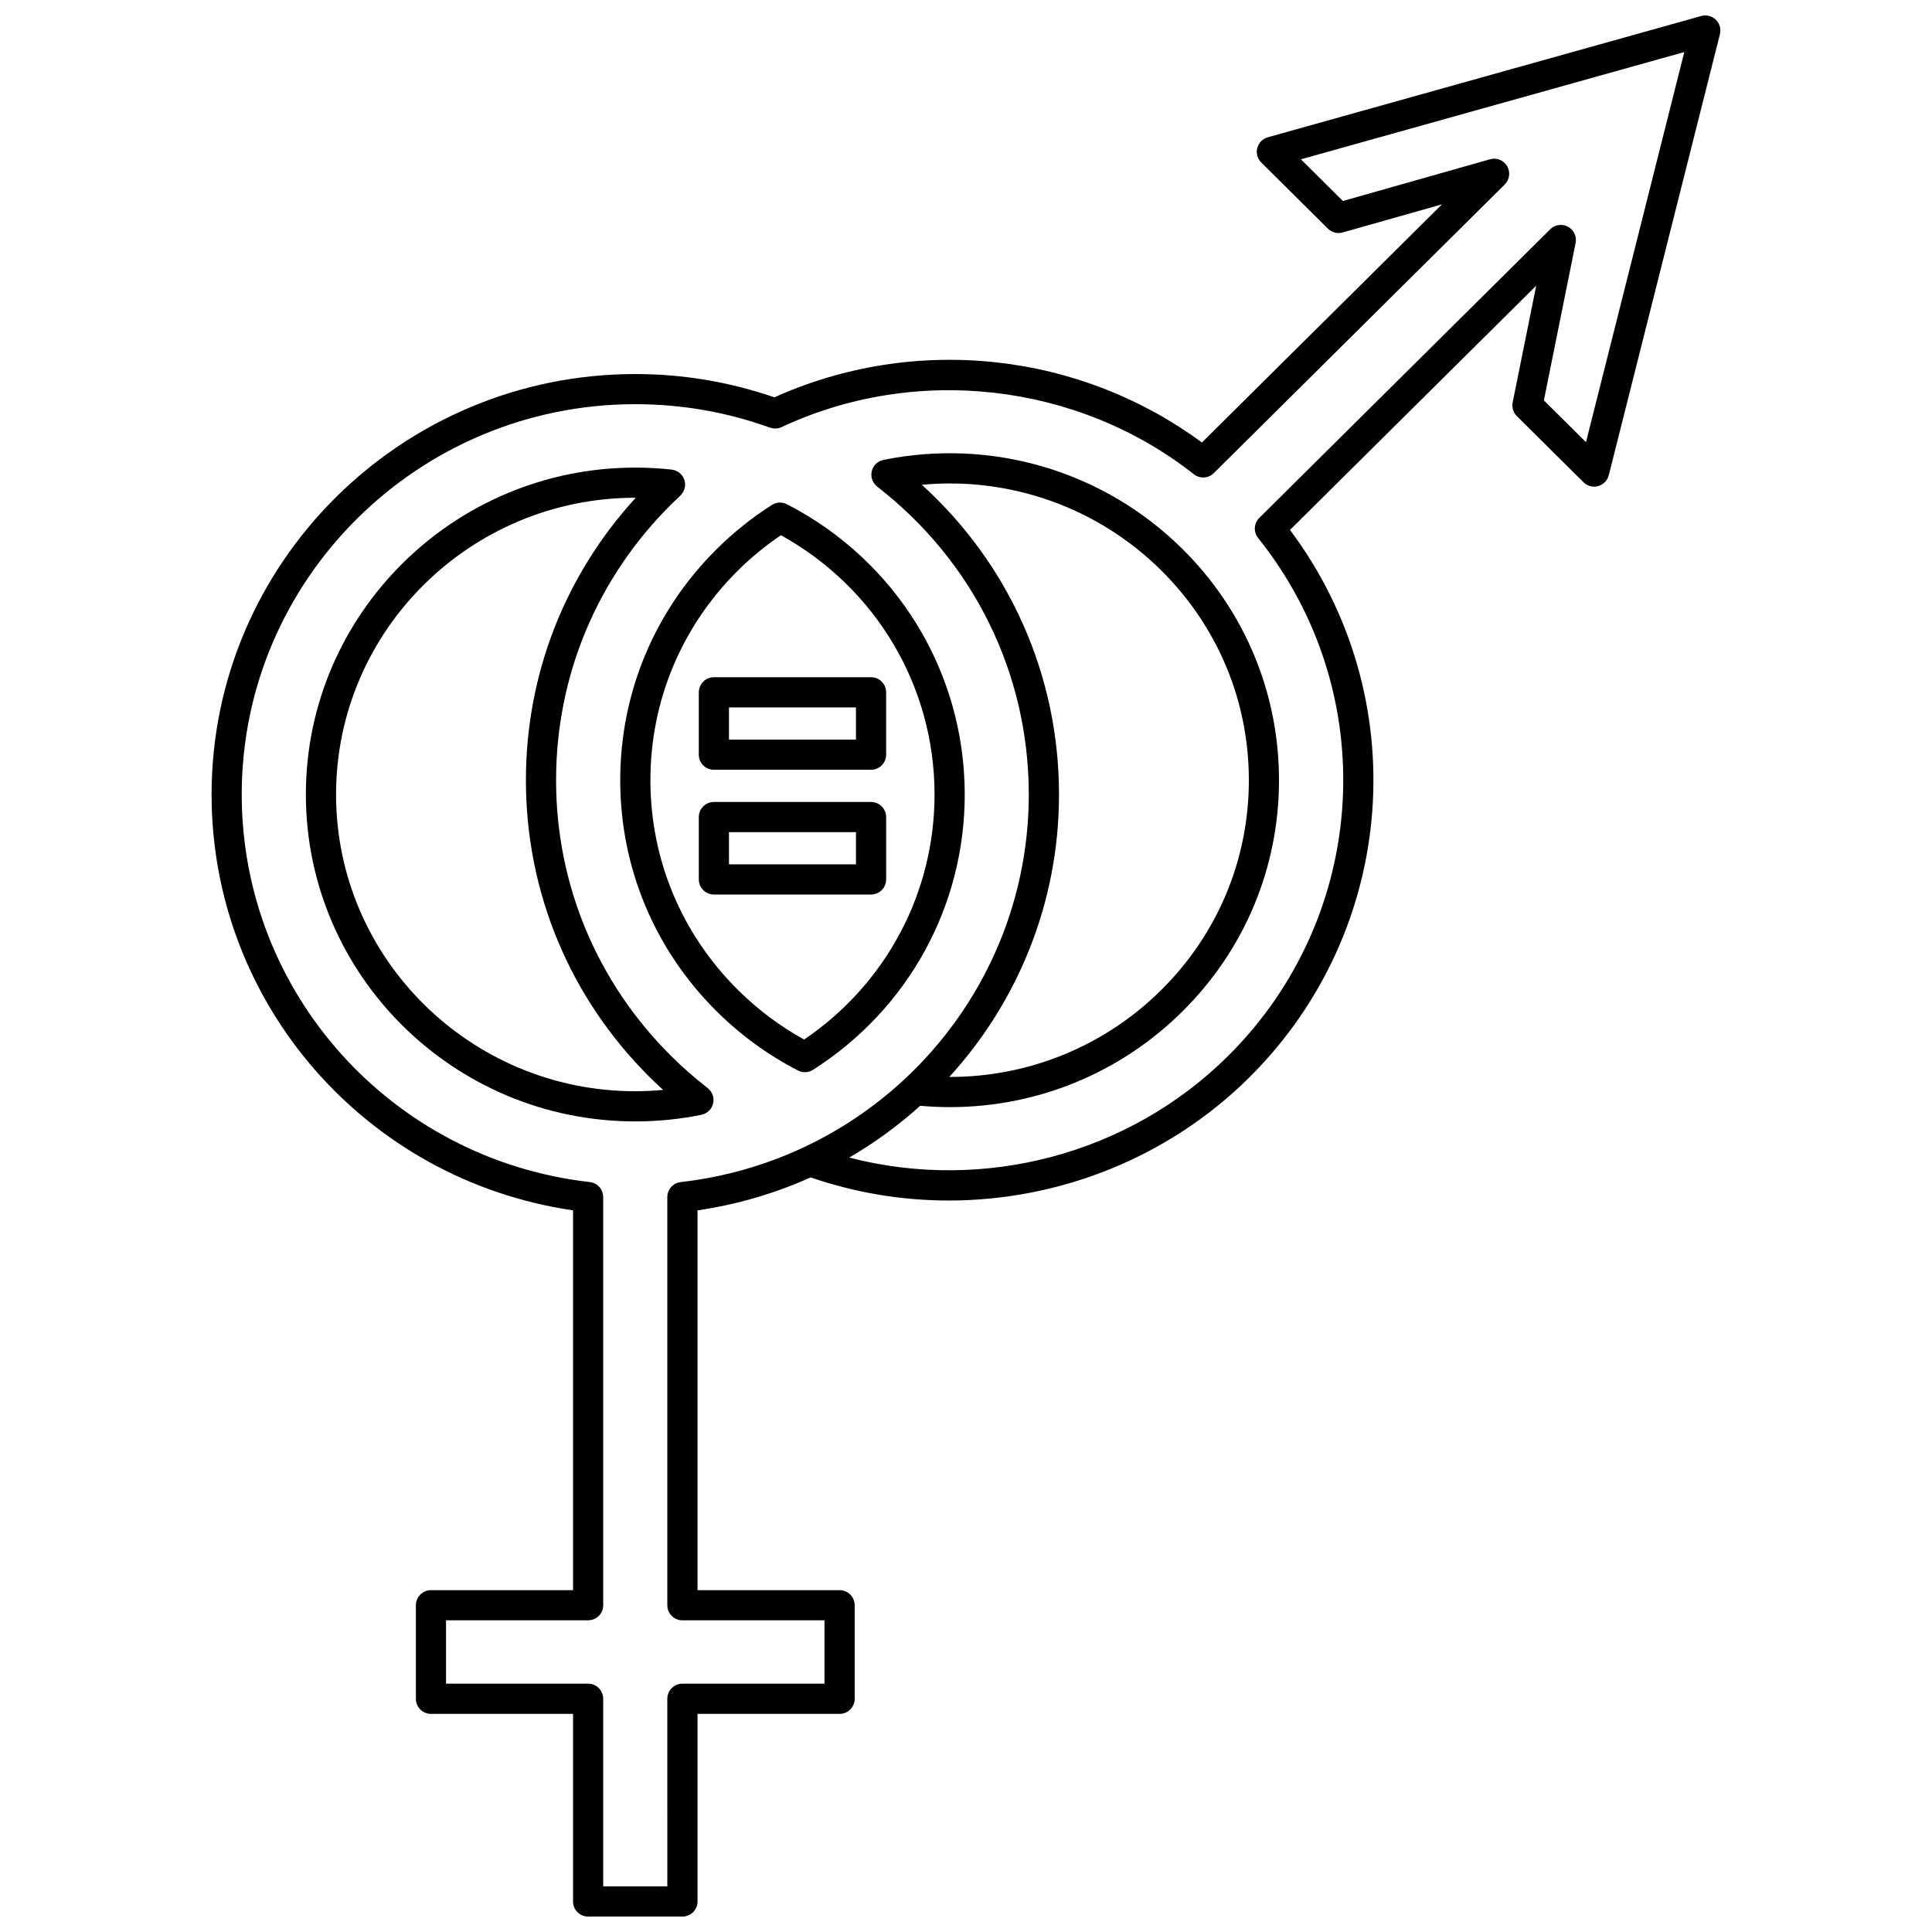 <?xml version="1.0" encoding="UTF-8"?>
<!-- Uploaded to: ICON Repo, www.svgrepo.com, Generator: ICON Repo Mixer Tools -->
<svg width="800px" height="800px" version="1.1" viewBox="144 144 512 512" xmlns="http://www.w3.org/2000/svg">
 <defs>
  <clipPath id="a">
   <path d="m200 148.09h400v503.81h-400z"/>
  </clipPath>
 </defs>
 <path d="m333.08 435.29c-0.008-0.145-0.02-0.285-0.043-0.426-0.008-0.047-0.004-0.094-0.016-0.141-0.016-0.074-0.047-0.137-0.062-0.207-0.035-0.141-0.078-0.277-0.129-0.414-0.043-0.117-0.094-0.227-0.148-0.336-0.059-0.121-0.121-0.238-0.195-0.355-0.07-0.109-0.145-0.215-0.223-0.316s-0.16-0.199-0.25-0.297c-0.094-0.102-0.195-0.191-0.297-0.281-0.059-0.051-0.105-0.109-0.168-0.16-3.363-2.606-6.609-5.453-9.648-8.469-19.691-19.535-30.535-45.504-30.535-73.121 0-27.621 10.844-53.59 30.535-73.125 0.789-0.781 1.586-1.547 2.391-2.301 0.051-0.047 0.082-0.102 0.129-0.148 0.109-0.109 0.211-0.227 0.305-0.348 0.07-0.094 0.137-0.191 0.199-0.289 0.074-0.117 0.145-0.234 0.207-0.359 0.059-0.117 0.109-0.234 0.152-0.355 0.047-0.117 0.086-0.238 0.121-0.359 0.039-0.137 0.066-0.277 0.09-0.414 0.012-0.074 0.039-0.141 0.047-0.219 0.004-0.047-0.004-0.094 0-0.141 0.012-0.141 0.008-0.281 0.004-0.426-0.004-0.125-0.008-0.246-0.023-0.367-0.016-0.129-0.047-0.258-0.074-0.387-0.027-0.125-0.055-0.25-0.098-0.371-0.039-0.121-0.094-0.238-0.145-0.355-0.055-0.121-0.105-0.238-0.172-0.352-0.062-0.105-0.133-0.207-0.203-0.309-0.082-0.117-0.164-0.23-0.258-0.336-0.031-0.035-0.055-0.078-0.086-0.113-0.051-0.055-0.113-0.094-0.164-0.145-0.102-0.098-0.207-0.191-0.32-0.281-0.102-0.078-0.203-0.148-0.309-0.215-0.109-0.07-0.223-0.137-0.344-0.195-0.117-0.059-0.238-0.109-0.363-0.156-0.117-0.047-0.234-0.086-0.355-0.121-0.137-0.039-0.273-0.066-0.414-0.09-0.074-0.012-0.145-0.039-0.219-0.047-3.18-0.348-6.426-0.523-9.645-0.523-48.137 0-87.297 38.863-87.297 86.633s39.16 86.633 87.297 86.633c5.902 0 11.801-0.59 17.535-1.75 0.016-0.004 0.031-0.012 0.047-0.016 0.094-0.02 0.184-0.059 0.273-0.086 0.184-0.055 0.367-0.109 0.539-0.188 0.094-0.043 0.18-0.098 0.27-0.148 0.16-0.09 0.32-0.184 0.465-0.293 0.086-0.062 0.164-0.133 0.246-0.203 0.145-0.125 0.273-0.262 0.398-0.406 0.039-0.047 0.09-0.082 0.129-0.133 0.031-0.039 0.047-0.082 0.074-0.121 0.082-0.113 0.152-0.234 0.223-0.355 0.062-0.109 0.125-0.219 0.176-0.332 0.055-0.117 0.094-0.238 0.137-0.363 0.043-0.121 0.082-0.246 0.113-0.371 0.027-0.121 0.043-0.25 0.062-0.375 0.02-0.133 0.035-0.262 0.039-0.395 0.016-0.117 0.008-0.238 0-0.359zm-100.02-80.742c0-43.359 35.574-78.637 79.301-78.637 0.039 0 0.078 0.004 0.113 0.004-18.809 20.535-29.102 46.906-29.102 74.848 0 29.77 11.684 57.754 32.902 78.801 1.125 1.117 2.285 2.203 3.461 3.273-2.445 0.223-4.906 0.352-7.371 0.352-43.734 0-79.305-35.277-79.305-78.641z"/>
 <path d="m352.54 277.62c-0.039-0.02-0.078-0.027-0.117-0.047-0.125-0.059-0.258-0.105-0.391-0.152-0.121-0.043-0.238-0.086-0.359-0.117s-0.242-0.047-0.367-0.066c-0.133-0.02-0.266-0.043-0.398-0.051-0.121-0.008-0.246 0.004-0.367 0.008-0.133 0.008-0.262 0.008-0.395 0.027-0.125 0.02-0.246 0.051-0.371 0.082-0.129 0.031-0.258 0.059-0.379 0.105-0.113 0.039-0.223 0.094-0.332 0.145-0.133 0.059-0.262 0.121-0.387 0.195-0.035 0.023-0.074 0.031-0.109 0.055-5.246 3.344-10.164 7.277-14.617 11.691-16.496 16.363-25.582 38.125-25.582 61.27 0 23.148 9.086 44.906 25.582 61.27 6.344 6.293 13.559 11.547 21.441 15.613 0.016 0.008 0.031 0.016 0.047 0.023 0.016 0.008 0.027 0.016 0.039 0.023 0.059 0.031 0.121 0.051 0.18 0.078 0.078 0.035 0.156 0.074 0.238 0.105 0.098 0.035 0.195 0.062 0.293 0.094 0.055 0.016 0.109 0.035 0.164 0.051 0.133 0.031 0.27 0.059 0.402 0.074 0.023 0.004 0.047 0.008 0.07 0.012 0.16 0.02 0.32 0.031 0.48 0.031h0.004 0.004c0.125 0 0.254-0.016 0.383-0.027 0.051-0.004 0.102-0.004 0.152-0.012 0.125-0.016 0.246-0.047 0.371-0.074 0.055-0.012 0.109-0.02 0.164-0.035 0.098-0.027 0.191-0.066 0.289-0.102 0.078-0.027 0.156-0.055 0.234-0.086 0.074-0.031 0.148-0.074 0.223-0.113 0.094-0.047 0.188-0.094 0.277-0.152 0.016-0.012 0.031-0.016 0.047-0.027 25.18-16.035 40.211-43.312 40.211-72.961-0.004-32.473-18.062-61.953-47.125-76.93zm4.559 141.87c-6.398-3.535-12.285-7.938-17.52-13.133-14.969-14.852-23.215-34.594-23.215-55.594s8.246-40.742 23.215-55.594c3.496-3.469 7.32-6.582 11.367-9.332 25.176 13.91 40.719 40.023 40.719 68.715-0.004 26.137-12.879 50.238-34.566 64.938z"/>
 <g clip-path="url(#a)">
  <path d="m598.71 149.23c-1.02-0.996-2.496-1.371-3.867-0.988l-114.86 32.137c-1.371 0.383-2.434 1.469-2.793 2.844-0.359 1.379 0.043 2.844 1.055 3.844l17.672 17.531c1.023 1.016 2.516 1.398 3.906 1.008l26.324-7.461-63.625 63.121c-15.918-11.738-34.684-19.062-54.492-21.234-20.156-2.211-40.449 1-58.809 9.266-11.828-4.082-24.223-6.172-36.871-6.172-61.91 0.004-112.28 49.988-112.28 111.43 0 55.441 40.934 102.2 95.793 110.2v100.65l-37.648 0.004c-2.207 0-4 1.789-4 4v24.789c0 2.207 1.789 4 4 4h37.648v49.715c0 2.207 1.789 4 4 4h24.988c2.207 0 4-1.789 4-4v-49.715h37.652c2.207 0 4-1.789 4-4v-24.789c0-2.207-1.789-4-4-4h-37.652v-100.65c10.57-1.543 20.625-4.527 29.969-8.734 11.941 4.106 24.312 6.125 36.605 6.125 29.355 0 58.242-11.379 79.617-32.582 39.512-39.195 43.898-100.98 10.82-145.13l65.25-64.73-6.238 30.934c-0.266 1.32 0.148 2.684 1.105 3.629l17.672 17.531c1.02 1.012 2.504 1.402 3.887 1.012 1.383-0.387 2.453-1.484 2.805-2.875l29.453-116.86c0.348-1.383-0.066-2.848-1.086-3.844zm-34.406 111.95-11.16-11.074 8.41-41.715c0.348-1.727-0.473-3.477-2.023-4.309-1.547-0.832-3.461-0.559-4.711 0.684l-77.094 76.48c-1.453 1.441-1.582 3.742-0.305 5.336 32.898 41.113 29.453 100.14-8.008 137.3-26.281 26.074-64.785 36.133-100.36 26.883 6.766-3.926 13.062-8.535 18.812-13.723 2.641 0.234 5.269 0.355 7.891 0.355 23.051 0 45.086-8.98 61.609-25.371 16.496-16.363 25.582-38.125 25.582-61.27 0-23.148-9.086-44.906-25.582-61.27-20.789-20.621-50.418-29.449-79.254-23.605-0.078 0.016-0.148 0.051-0.223 0.07-0.133 0.035-0.262 0.074-0.391 0.121-0.125 0.047-0.242 0.102-0.359 0.156-0.113 0.055-0.223 0.113-0.332 0.184-0.117 0.074-0.23 0.152-0.336 0.234-0.094 0.074-0.188 0.148-0.277 0.23-0.109 0.102-0.207 0.207-0.305 0.32-0.047 0.055-0.102 0.098-0.148 0.156-0.027 0.035-0.047 0.078-0.07 0.117-0.086 0.117-0.16 0.242-0.23 0.367-0.059 0.105-0.121 0.207-0.168 0.316-0.055 0.121-0.098 0.25-0.141 0.375-0.039 0.121-0.082 0.238-0.109 0.359-0.031 0.125-0.047 0.254-0.062 0.383-0.016 0.129-0.035 0.258-0.039 0.387-0.004 0.121 0.004 0.246 0.012 0.371 0.008 0.141 0.02 0.281 0.043 0.422 0.008 0.047 0.004 0.094 0.016 0.141 0.016 0.074 0.047 0.137 0.066 0.211 0.035 0.141 0.074 0.277 0.125 0.41 0.043 0.117 0.094 0.227 0.148 0.336 0.059 0.121 0.121 0.238 0.195 0.355 0.066 0.109 0.141 0.215 0.219 0.312 0.078 0.102 0.16 0.203 0.25 0.301 0.094 0.102 0.191 0.191 0.297 0.281 0.059 0.051 0.105 0.109 0.168 0.16 25.535 19.766 40.18 49.5 40.18 81.586 0 29.418-12.426 56.203-32.586 75.141-0.258 0.191-0.5 0.406-0.707 0.656-7.715 7.113-16.535 13.09-26.203 17.641-0.199 0.074-0.387 0.164-0.57 0.27-9.934 4.602-20.75 7.711-32.18 9.016-2.019 0.23-3.547 1.938-3.547 3.973v108.16c0 2.207 1.789 4 4 4h37.652v16.793h-37.652c-2.207 0-4 1.789-4 4l0.004 49.711h-16.996v-49.715c0-2.207-1.789-4-4-4l-37.648 0.004v-16.793l37.652-0.004c2.207 0 4-1.789 4-4l-0.004-108.16c0-2.035-1.527-3.742-3.547-3.973-52.586-6-92.246-50.16-92.246-102.72 0-57.031 46.785-103.43 104.29-103.43 12.277 0 24.293 2.094 35.715 6.223 0.059 0.02 0.113 0.023 0.172 0.043 0.191 0.059 0.387 0.117 0.586 0.148 0.141 0.023 0.281 0.02 0.418 0.023 0.121 0.008 0.238 0.023 0.359 0.016 0.16-0.008 0.316-0.039 0.473-0.066 0.102-0.016 0.199-0.02 0.301-0.047 0.238-0.059 0.465-0.141 0.688-0.242 0.02-0.008 0.039-0.012 0.055-0.02 35.594-16.656 78.484-11.75 109.27 12.488 1.586 1.25 3.856 1.121 5.289-0.305l77.094-76.48c1.293-1.285 1.555-3.281 0.637-4.856-0.922-1.574-2.789-2.332-4.543-1.828l-38.977 11.055-11.137-11.047 101.61-28.426zm-168.73 168.22c18.141-19.863 29.074-46.199 29.074-74.852 0-31.555-13.145-60.996-36.352-82.082 23.402-2.172 46.617 6.004 63.449 22.703 14.969 14.852 23.215 34.594 23.215 55.594s-8.246 40.742-23.215 55.594c-15.059 14.93-35.156 23.09-56.172 23.043z"/>
 </g>
 <path d="m329.19 327.47v16.527c0 2.207 1.789 4 4 4h41.648c2.207 0 4-1.789 4-4v-16.527c0-2.207-1.789-4-4-4h-41.648c-2.211 0-4 1.793-4 4zm7.996 4h33.652v8.531h-33.652z"/>
 <path d="m374.84 356.53h-41.648c-2.207 0-4 1.789-4 4v16.527c0 2.207 1.789 4 4 4h41.648c2.207 0 4-1.789 4-4v-16.527c-0.004-2.207-1.793-4-4-4zm-4 16.527h-33.652v-8.531h33.652z"/>
</svg>
